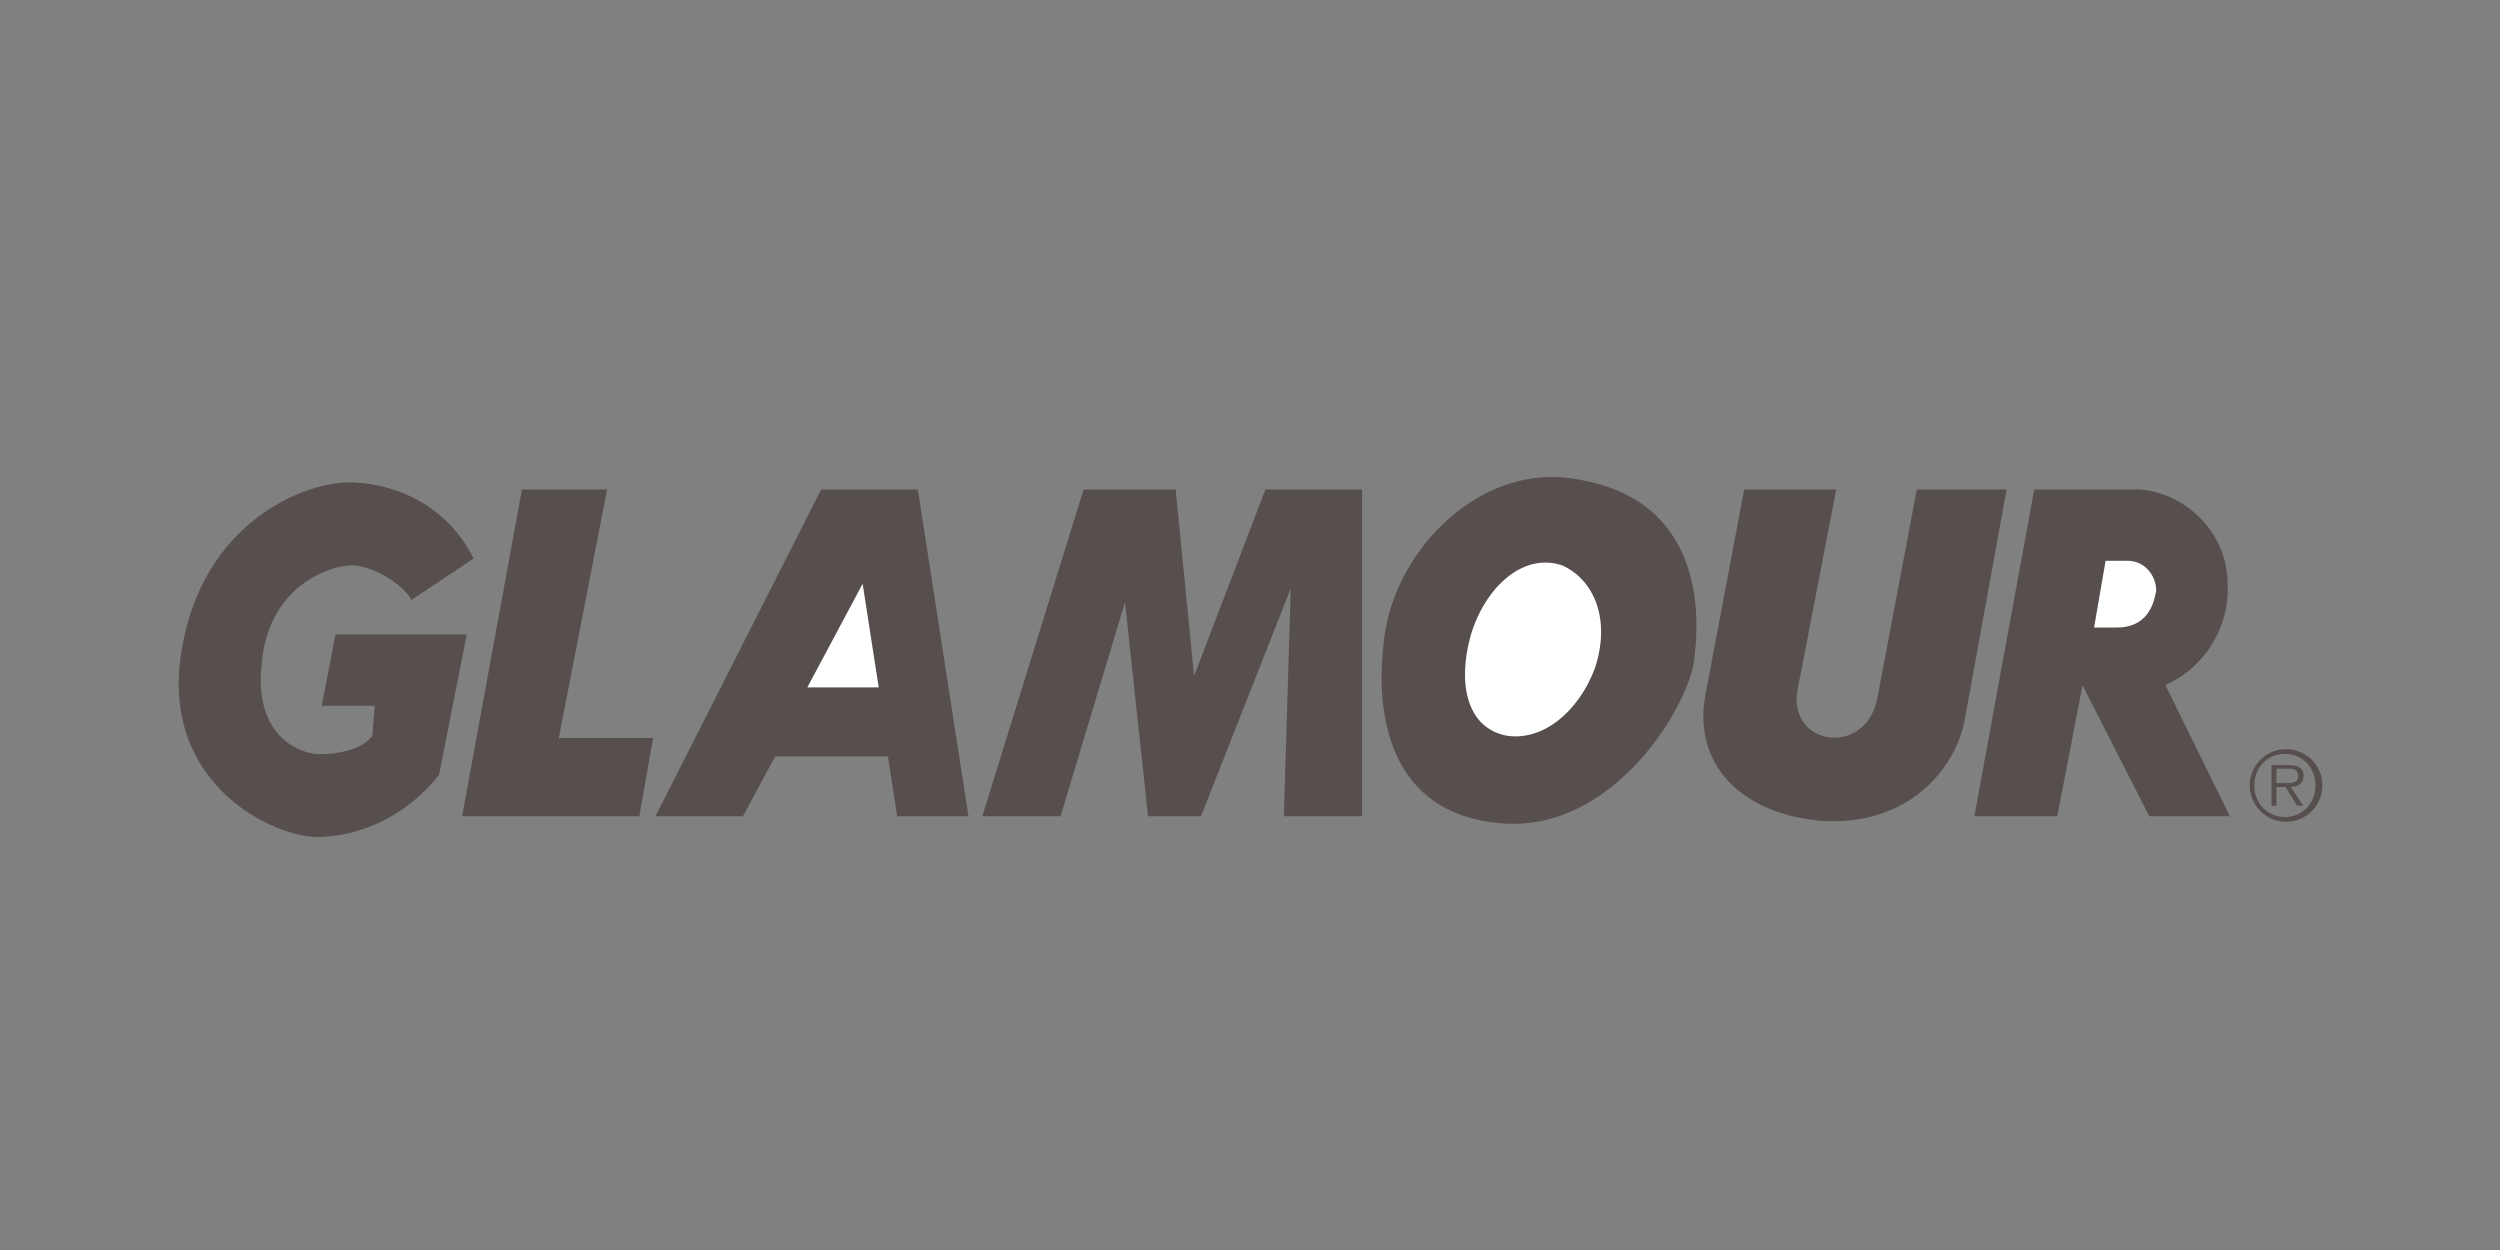 <svg xmlns="http://www.w3.org/2000/svg" xmlns:xlink="http://www.w3.org/1999/xlink" width="200" zoomAndPan="magnify" viewBox="0 0 150 75" height="100" preserveAspectRatio="xMidYMid meet" version="1.0"><rect x="0" y="0" width="150" height="75" fill="#808080" stroke="none"/><defs><clipPath id="b71d53df36"><path d="M 82 28.621 L 102 28.621 L 102 50 L 82 50 Z M 82 28.621 " clip-rule="nonzero"/></clipPath><clipPath id="ed770cb292"><path d="M 10 28.621 L 140 28.621 L 140 50.371 L 10 50.371 Z M 10 28.621 " clip-rule="nonzero"/></clipPath></defs><path fill="#574f4e" d="M 31.316 29.367 L 36.426 29.367 L 33.527 44.281 L 39.188 44.281 L 38.359 48.977 L 27.727 48.977 Z M 49.27 29.367 L 39.328 48.977 L 44.574 48.977 L 46.508 45.387 L 53.277 45.387 L 53.828 48.977 L 58.109 48.977 L 55.07 29.367 Z M 49.27 29.367 " fill-opacity="1" fill-rule="nonzero"/><path fill="#ffffff" d="M 48.441 41.242 L 51.758 35.027 L 52.723 41.242 Z M 48.441 41.242 " fill-opacity="1" fill-rule="nonzero"/><path fill="#574f4e" d="M 71.645 40.555 L 70.539 29.367 L 65.016 29.367 L 58.938 48.977 L 63.633 48.977 L 67.5 36.133 L 68.883 48.977 L 72.059 48.977 L 77.445 35.305 L 77.031 48.977 L 81.727 48.977 L 81.727 29.367 L 75.926 29.367 Z M 115.008 29.367 L 112.66 41.797 C 112.047 45.406 107.371 44.828 107.828 41.52 L 110.176 29.367 L 104.652 29.367 L 102.305 41.797 C 101.617 45.836 104.422 48.859 109.348 49.254 C 114.348 49.574 117.367 46.27 117.91 43.039 L 120.395 29.367 Z M 129.926 41.105 C 130.516 40.84 131.055 40.492 131.535 40.062 C 132.02 39.629 132.43 39.137 132.762 38.582 C 133.098 38.027 133.34 37.434 133.492 36.805 C 133.645 36.176 133.695 35.535 133.652 34.891 C 133.555 31.523 130.605 29.363 128.129 29.367 L 122.055 29.367 L 118.461 48.977 L 123.434 48.977 L 124.953 41.105 L 125.367 41.934 L 128.957 48.977 L 133.793 48.977 Z M 129.926 41.105 " fill-opacity="1" fill-rule="nonzero"/><path fill="#ffffff" d="M 126.336 33.648 L 127.578 33.648 C 128.734 33.609 129.383 34.613 129.371 35.441 C 129.238 36.199 128.879 37.707 126.887 37.652 L 125.645 37.652 Z M 126.336 33.648 " fill-opacity="1" fill-rule="nonzero"/><g clip-path="url(#b71d53df36)"><path fill="#574f4e" d="M 94.016 28.672 C 88.742 28.066 83.922 32.812 83.105 37.93 C 82.34 43.031 83.469 48.84 90.012 49.391 C 96.438 50.008 100.969 43.031 101.613 39.859 C 102.043 36.988 102.336 29.652 94.016 28.672 Z M 94.016 28.672 " fill-opacity="1" fill-rule="nonzero"/></g><path fill="#ffffff" d="M 95.676 40.141 C 94.727 42.645 92.625 44.469 90.426 44.145 C 88.039 43.707 87.445 41.09 88.219 38.207 C 89.031 35.336 91.332 33.105 93.742 33.926 C 95.719 34.832 96.652 37.273 95.676 40.141 Z M 95.676 40.141 " fill-opacity="1" fill-rule="nonzero"/><g clip-path="url(#ed770cb292)"><path fill="#574f4e" d="M 24.688 35.996 L 28.418 33.508 C 26.953 30.586 24.148 29.078 21.234 28.953 C 18.391 28.789 12.062 31.309 10.875 39.172 C 9.617 47.133 16.523 50.297 19.164 50.219 C 21.629 50.152 24.363 49 26.344 46.492 L 28.004 38.066 L 20.129 38.066 L 19.301 42.348 L 22.477 42.348 L 22.34 44.145 C 21.703 45.047 20.047 45.262 19.164 45.25 C 18.32 45.262 15.156 44.469 15.711 39.723 C 16.16 34.977 20.047 33.895 21.098 33.926 C 22.203 33.895 24.148 34.973 24.688 35.996 Z M 137.098 49.309 C 137.395 49.316 137.68 49.266 137.953 49.16 C 138.227 49.055 138.473 48.898 138.684 48.691 C 138.895 48.484 139.059 48.246 139.172 47.977 C 139.289 47.703 139.344 47.418 139.344 47.125 C 139.344 46.828 139.285 46.547 139.172 46.273 C 139.055 46.004 138.891 45.766 138.68 45.559 C 138.465 45.355 138.223 45.199 137.945 45.094 C 137.672 44.988 137.387 44.938 137.09 44.949 C 136.809 44.961 136.539 45.02 136.277 45.137 C 136.02 45.25 135.793 45.41 135.598 45.613 C 135.398 45.816 135.25 46.051 135.145 46.312 C 135.039 46.574 134.984 46.848 134.984 47.133 C 134.984 47.414 135.039 47.688 135.145 47.949 C 135.254 48.211 135.402 48.445 135.602 48.648 C 135.797 48.848 136.027 49.008 136.285 49.121 C 136.543 49.238 136.816 49.297 137.098 49.309 Z M 137.098 49.02 C 136.035 49.02 135.258 48.191 135.258 47.121 C 135.258 46.062 136.031 45.234 137.098 45.234 C 138.156 45.234 138.926 46.062 138.926 47.121 C 138.93 48.191 138.16 49.02 137.098 49.02 Z M 137.449 47.219 C 137.883 47.207 138.215 47.027 138.215 46.551 C 138.215 46.148 137.996 45.906 137.352 45.906 L 136.289 45.906 L 136.289 48.344 L 136.586 48.344 L 136.586 47.219 L 137.133 47.219 L 137.828 48.34 L 138.188 48.34 Z M 136.586 46.984 L 136.586 46.121 L 137.281 46.121 C 137.582 46.121 137.891 46.168 137.891 46.547 C 137.891 47.043 137.387 46.984 137.039 46.984 Z M 136.586 46.984 " fill-opacity="1" fill-rule="nonzero"/></g></svg>